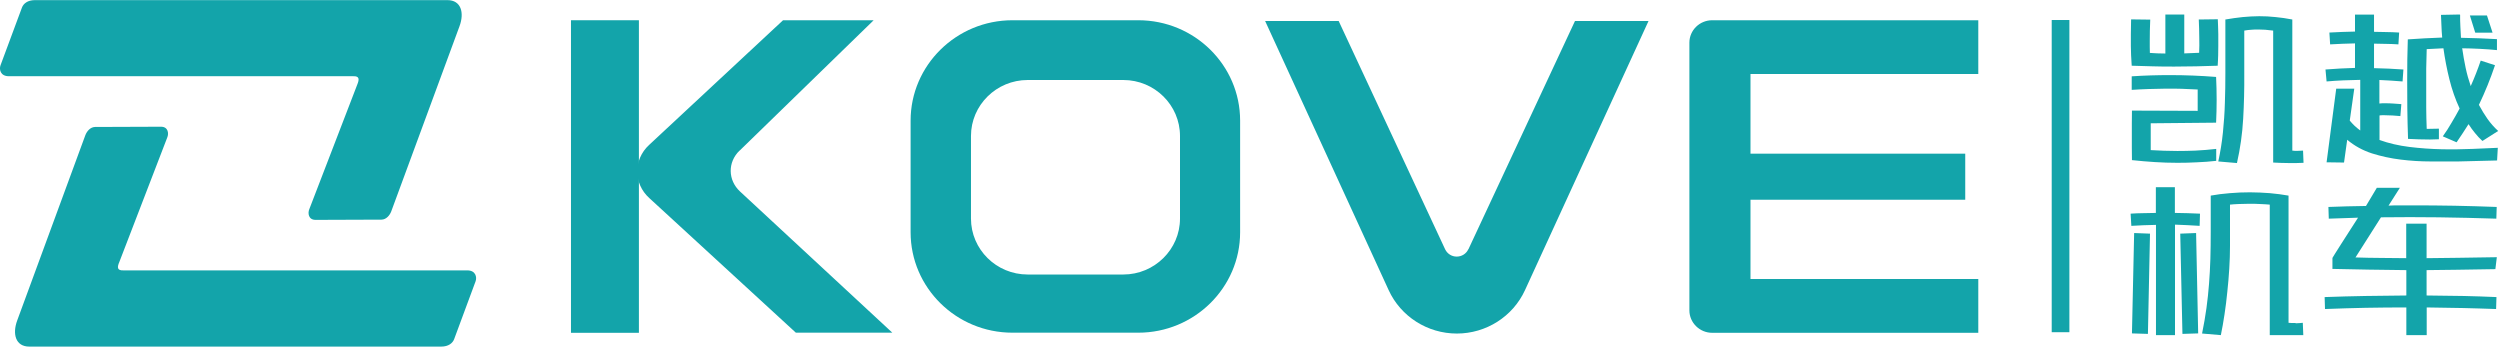 <svg viewBox="0 0 205 29" fill="none" xmlns="http://www.w3.org/2000/svg">
<g clip-path="url(#clip0_717_1636)">
<path fill-rule="evenodd" clip-rule="evenodd" d="M38.31 22.171H10.12C9.59 22.191 9.6 21.911 9.79 21.471L13.72 11.261C13.85 10.951 13.8 10.391 13.2 10.391L7.79 10.411C7.4 10.421 7.12 10.771 7 11.081L1.41 26.281C1 27.391 1.28 28.421 2.4 28.421H36.18C36.78 28.421 37.12 28.131 37.24 27.811L39 23.061C39.12 22.731 39.01 22.171 38.32 22.171" fill="#13A4AA"></path>
<path fill-rule="evenodd" clip-rule="evenodd" d="M0.72 6.25H28.96C29.49 6.23 29.47 6.51 29.29 6.95L25.36 17.16C25.23 17.47 25.28 18.03 25.88 18.03L31.29 18.01C31.68 18 31.96 17.65 32.08 17.34L37.68 2.15C38.09 1.04 37.81 0.01 36.69 0.01H2.86C2.26 0.01 1.92 0.3 1.8 0.62L0.04 5.36C-0.08 5.69 0.03 6.25 0.72 6.25Z" fill="#13A4AA"></path>
<path d="M169.69 1.641H168.24V27.241H169.69V1.641Z" fill="#13A4AA"></path>
<path d="M52.39 1.66H46.82V27.29H52.39V1.66Z" fill="#13A4AA"></path>
<path d="M162.22 6.07V1.66H140.4C139.37 1.66 138.53 2.48 138.53 3.5V25.45C138.53 26.46 139.37 27.29 140.4 27.29H162.22V22.88H143.54V16.38H161.15V12.6H143.54V6.07H162.22Z" fill="#13A4AA"></path>
<path d="M93.34 1.66H83.02C78.42 1.66 74.67 5.35 74.67 9.89V19.05C74.67 23.59 78.41 27.28 83.02 27.28H93.34C97.94 27.28 101.69 23.59 101.69 19.05V9.89C101.69 5.35 97.95 1.66 93.34 1.66ZM96.76 17.92C96.76 20.45 94.67 22.51 92.11 22.51H84.27C81.7 22.51 79.62 20.45 79.62 17.92V11.15C79.62 8.62 81.71 6.56 84.27 6.56H92.11C94.68 6.56 96.76 8.62 96.76 11.15V17.92Z" fill="#13A4AA"></path>
<path d="M120.4 20.441C120.23 20.811 119.86 21.041 119.45 21.041C119.04 21.041 118.68 20.811 118.5 20.441L109.77 1.721H103.74L113.87 23.791C114.86 25.951 117.05 27.351 119.46 27.351C121.87 27.351 124.06 25.951 125.05 23.791L135.18 1.721H129.15L120.41 20.441H120.4Z" fill="#13A4AA"></path>
<path d="M60.64 12.36L71.64 1.66H64.21L53.22 11.89C51.93 13.09 51.93 15.05 53.24 16.24L65.26 27.28H73.17L60.68 15.7C59.68 14.77 59.66 13.3 60.64 12.35" fill="#13A4AA"></path>
<path d="M179.11 1.189V4.379L180.33 4.329C180.35 3.919 180.35 3.509 180.34 3.099C180.34 2.689 180.32 2.019 180.3 1.599L181.86 1.579C181.88 1.899 181.89 2.469 181.9 2.789C181.9 3.109 181.9 3.429 181.9 3.749C181.9 4.009 181.9 4.269 181.89 4.529C181.88 4.789 181.87 5.139 181.85 5.389C181.25 5.409 180.66 5.429 180.08 5.439C179.5 5.449 178.91 5.459 178.31 5.459C177.71 5.459 177.12 5.459 176.54 5.439C175.96 5.429 175.38 5.409 174.8 5.389C174.78 5.139 174.76 4.779 174.75 4.529C174.74 4.269 174.73 4.019 174.73 3.769C174.73 3.449 174.73 3.129 174.73 2.809C174.73 2.479 174.74 1.909 174.75 1.589L176.32 1.609C176.29 2.129 176.28 2.889 176.28 3.379V3.869C176.28 4.029 176.28 4.189 176.29 4.339C176.7 4.369 177.12 4.389 177.56 4.389V1.189H179.12H179.11ZM181.73 13.19C181.2 13.249 180.67 13.29 180.14 13.309C179.62 13.339 179.08 13.35 178.54 13.35C177.92 13.35 177.3 13.329 176.69 13.29C176.08 13.249 175.45 13.2 174.82 13.13C174.81 12.8 174.81 12.47 174.81 12.139V10.1C174.81 9.749 174.81 9.409 174.82 9.069L180.21 9.089V7.339C179.34 7.289 178.47 7.259 177.6 7.269C176.73 7.279 175.67 7.309 174.8 7.369V6.259C175.84 6.189 176.88 6.159 177.93 6.159C179.2 6.159 180.46 6.209 181.72 6.309C181.78 7.559 181.78 8.809 181.72 10.059L176.36 10.11V11.159V12.309C176.72 12.329 177.08 12.35 177.45 12.36C177.81 12.37 178.18 12.38 178.54 12.38C179.04 12.38 179.53 12.37 180.02 12.35C180.51 12.329 181.24 12.27 181.73 12.21V13.2V13.19ZM181.9 13.239C182.07 12.45 182.2 11.659 182.28 10.86C182.36 10.059 182.42 9.249 182.44 8.439C182.47 7.629 182.48 6.819 182.48 5.999C182.48 5.179 182.48 4.379 182.48 3.569V1.599C182.98 1.509 183.46 1.449 183.91 1.399C184.37 1.359 184.82 1.329 185.26 1.329C185.7 1.329 186.14 1.349 186.59 1.399C187.03 1.439 187.5 1.509 187.97 1.599V12.35C188.12 12.37 188.27 12.38 188.41 12.37C188.55 12.37 188.7 12.36 188.85 12.35L188.89 13.35C188.49 13.37 188.08 13.38 187.65 13.37C187.23 13.37 186.81 13.35 186.4 13.329V2.509C186.16 2.479 185.94 2.459 185.75 2.439C185.56 2.429 185.36 2.419 185.18 2.419C185 2.419 184.81 2.419 184.62 2.439C184.43 2.449 184.24 2.469 184.03 2.509V6.059C184.04 7.289 184.01 8.519 183.94 9.749C183.87 10.979 183.7 12.18 183.43 13.37L181.9 13.239Z" fill="#13A4AA"></path>
<path d="M204.75 13.159L201.59 13.239H199.32C198.5 13.239 197.69 13.19 196.87 13.089C196.05 12.989 195.27 12.819 194.5 12.579C193.74 12.329 193.06 11.96 192.47 11.46L192.21 13.329L190.78 13.309L191.57 7.269H193.05L192.68 9.889C192.8 10.04 192.94 10.18 193.08 10.319C193.22 10.45 193.38 10.579 193.54 10.7V6.549C193.07 6.559 192.61 6.569 192.15 6.589C191.69 6.609 191.23 6.639 190.78 6.679L190.69 5.699C191.09 5.669 191.49 5.639 191.89 5.619C192.29 5.599 192.7 5.579 193.11 5.569V3.559C192.77 3.569 192.43 3.579 192.09 3.589C191.75 3.599 191.41 3.619 191.07 3.639L191.01 2.669C191.36 2.649 191.71 2.629 192.06 2.619C192.41 2.609 192.76 2.599 193.11 2.589V1.199H194.67V2.609C195 2.619 195.34 2.629 195.69 2.629C196.03 2.629 196.38 2.649 196.73 2.669L196.67 3.639C196.34 3.619 196 3.599 195.67 3.599C195.34 3.599 195 3.589 194.67 3.579V5.589C195.09 5.599 195.5 5.609 195.89 5.629C196.28 5.649 196.68 5.669 197.08 5.699L197.01 6.679C196.69 6.659 196.37 6.639 196.05 6.609C195.74 6.589 195.42 6.569 195.11 6.559V8.489C195.19 8.479 195.26 8.469 195.33 8.469H195.54C195.77 8.469 196 8.469 196.23 8.489C196.46 8.499 196.69 8.519 196.91 8.539L196.83 9.519C196.61 9.499 196.4 9.479 196.19 9.469C195.98 9.459 195.77 9.449 195.55 9.449H195.34C195.27 9.449 195.2 9.449 195.12 9.469V11.479C195.87 11.749 196.69 11.94 197.58 12.05C198.47 12.159 199.35 12.22 200.23 12.239C201.11 12.259 201.95 12.239 202.75 12.21C203.55 12.169 204.24 12.139 204.82 12.12L204.76 13.169L204.75 13.159ZM201.73 1.219C201.73 1.539 201.73 1.849 201.75 2.159C201.77 2.469 201.78 2.779 201.8 3.099C202.29 3.109 202.77 3.119 203.27 3.139C203.76 3.159 204.25 3.179 204.75 3.209V4.109C203.87 4.019 202.78 3.969 201.9 3.959C201.98 4.499 202.07 5.039 202.18 5.549C202.29 6.069 202.43 6.569 202.6 7.059C202.9 6.389 203.17 5.699 203.42 4.969L204.59 5.349C204.22 6.449 203.78 7.539 203.27 8.599C203.49 9.009 203.73 9.399 203.98 9.759C204.24 10.12 204.53 10.45 204.85 10.739L203.56 11.559C203.34 11.36 203.14 11.149 202.95 10.909C202.76 10.68 202.58 10.43 202.42 10.18C202.26 10.44 202.1 10.69 201.93 10.94C201.77 11.19 201.61 11.43 201.44 11.669L200.31 11.18C200.56 10.829 200.8 10.47 201.02 10.079C201.25 9.699 201.47 9.309 201.69 8.899C201.34 8.149 201.06 7.349 200.85 6.499C200.64 5.659 200.48 4.809 200.36 3.959L198.99 4.029C198.97 4.589 198.96 5.119 198.95 5.619C198.95 6.129 198.95 6.649 198.95 7.199C198.95 7.749 198.95 8.289 198.95 8.799C198.95 9.309 198.97 10.02 198.99 10.569L199.99 10.55V11.419L199.26 11.44C198.66 11.44 198.06 11.419 197.46 11.389C197.43 10.589 197.41 9.639 197.4 8.879C197.4 8.119 197.39 7.339 197.39 6.539C197.39 5.959 197.39 5.409 197.4 4.869C197.41 4.339 197.42 3.789 197.44 3.229C198.36 3.159 199.3 3.119 200.26 3.079C200.23 2.759 200.21 2.449 200.2 2.139C200.19 1.829 200.17 1.519 200.16 1.219L201.7 1.189L201.73 1.219ZM202.97 2.679L202.53 1.269H203.93L204.39 2.679H202.97Z" fill="#13A4AA"></path>
<path d="M174.82 27.339L176.13 27.379L176.3 19.159L175 19.109L174.82 27.339Z" fill="#13A4AA"></path>
<path d="M178.78 19.159L178.96 27.379L180.25 27.339L180.08 19.109L178.78 19.159Z" fill="#13A4AA"></path>
<path d="M188.23 26.489C188 26.489 187.81 26.489 187.66 26.47V16.04C187.17 15.95 186.66 15.889 186.13 15.839C185.6 15.8 185.05 15.77 184.5 15.77C183.95 15.77 183.4 15.79 182.85 15.839C182.3 15.88 181.78 15.95 181.28 16.04V18.98C181.28 19.79 181.27 20.54 181.25 21.239C181.23 21.939 181.19 22.619 181.14 23.279C181.09 23.939 181.02 24.599 180.93 25.259C180.84 25.919 180.72 26.61 180.57 27.349L182.11 27.48C182.22 26.95 182.32 26.38 182.41 25.779C182.5 25.18 182.58 24.559 182.64 23.93C182.71 23.299 182.76 22.66 182.8 22.029C182.84 21.39 182.86 20.77 182.86 20.16V16.779C183.06 16.759 183.3 16.739 183.58 16.73C183.86 16.72 184.14 16.709 184.44 16.709C184.74 16.709 185.02 16.709 185.32 16.73C185.61 16.739 185.88 16.759 186.12 16.779V27.48C186.32 27.48 186.54 27.48 186.78 27.48C187.02 27.48 187.26 27.48 187.5 27.48H188.87L188.83 26.47C188.68 26.489 188.49 26.5 188.26 26.509" fill="#13A4AA"></path>
<path d="M178.34 17.46V15.35H176.78V17.46C176.43 17.47 176.08 17.48 175.73 17.48C175.38 17.48 175.04 17.5 174.71 17.52L174.77 18.52C175.08 18.5 175.41 18.48 175.76 18.47C176.1 18.46 176.45 18.45 176.79 18.44V27.48H178.35V18.42C179.02 18.44 179.69 18.48 180.37 18.52L180.4 17.52C180.06 17.5 179.71 17.49 179.37 17.48C179.03 17.48 178.69 17.47 178.36 17.46" fill="#13A4AA"></path>
<path d="M198.98 24.23V22.15C199.81 22.14 200.64 22.13 201.47 22.12C202.3 22.11 203.78 22.09 204.62 22.07L204.74 21.09C203.89 21.11 202.39 21.13 201.54 21.14C200.69 21.15 199.84 21.16 198.98 21.17V18.34H197.31V21.17C196.61 21.16 195.91 21.15 195.22 21.15C194.53 21.15 193.84 21.13 193.15 21.11L195.24 17.82C196.82 17.8 198.4 17.8 199.97 17.82C201.54 17.84 203.11 17.88 204.7 17.93L204.73 16.97C203.58 16.93 202.43 16.89 201.28 16.87C200.13 16.85 198.98 16.84 197.83 16.84H196.84C196.51 16.84 196.19 16.84 195.86 16.86L196.79 15.4H194.9L194.01 16.89C193.49 16.9 192.97 16.91 192.46 16.92C191.95 16.93 191.44 16.95 190.93 16.97L190.96 17.93L193.36 17.85C193.13 18.21 192.89 18.58 192.64 18.97C192.39 19.36 192.16 19.71 191.96 20.03C191.75 20.35 191.59 20.62 191.46 20.82C191.33 21.03 191.26 21.14 191.26 21.15V22.05C192.23 22.07 193.22 22.09 194.24 22.11C195.25 22.13 196.28 22.14 197.32 22.15V24.23C196.2 24.24 195.08 24.25 193.97 24.27C192.86 24.29 191.74 24.32 190.62 24.36L190.65 25.34C191.76 25.3 192.87 25.26 193.98 25.24C195.09 25.22 196.2 25.21 197.32 25.21V27.48H198.99V25.21C200 25.22 201.01 25.24 202 25.26C203 25.28 203.67 25.31 204.68 25.34L204.71 24.36C203.69 24.32 203.01 24.29 202.01 24.27C201.01 24.25 200 24.24 198.99 24.23" fill="#13A4AA"></path>
</g>
<defs>
<clipPath id="clip0_717_1636">
<rect width="204.87" height="28.42" fill="white"></rect>
</clipPath>
</defs>
</svg>
